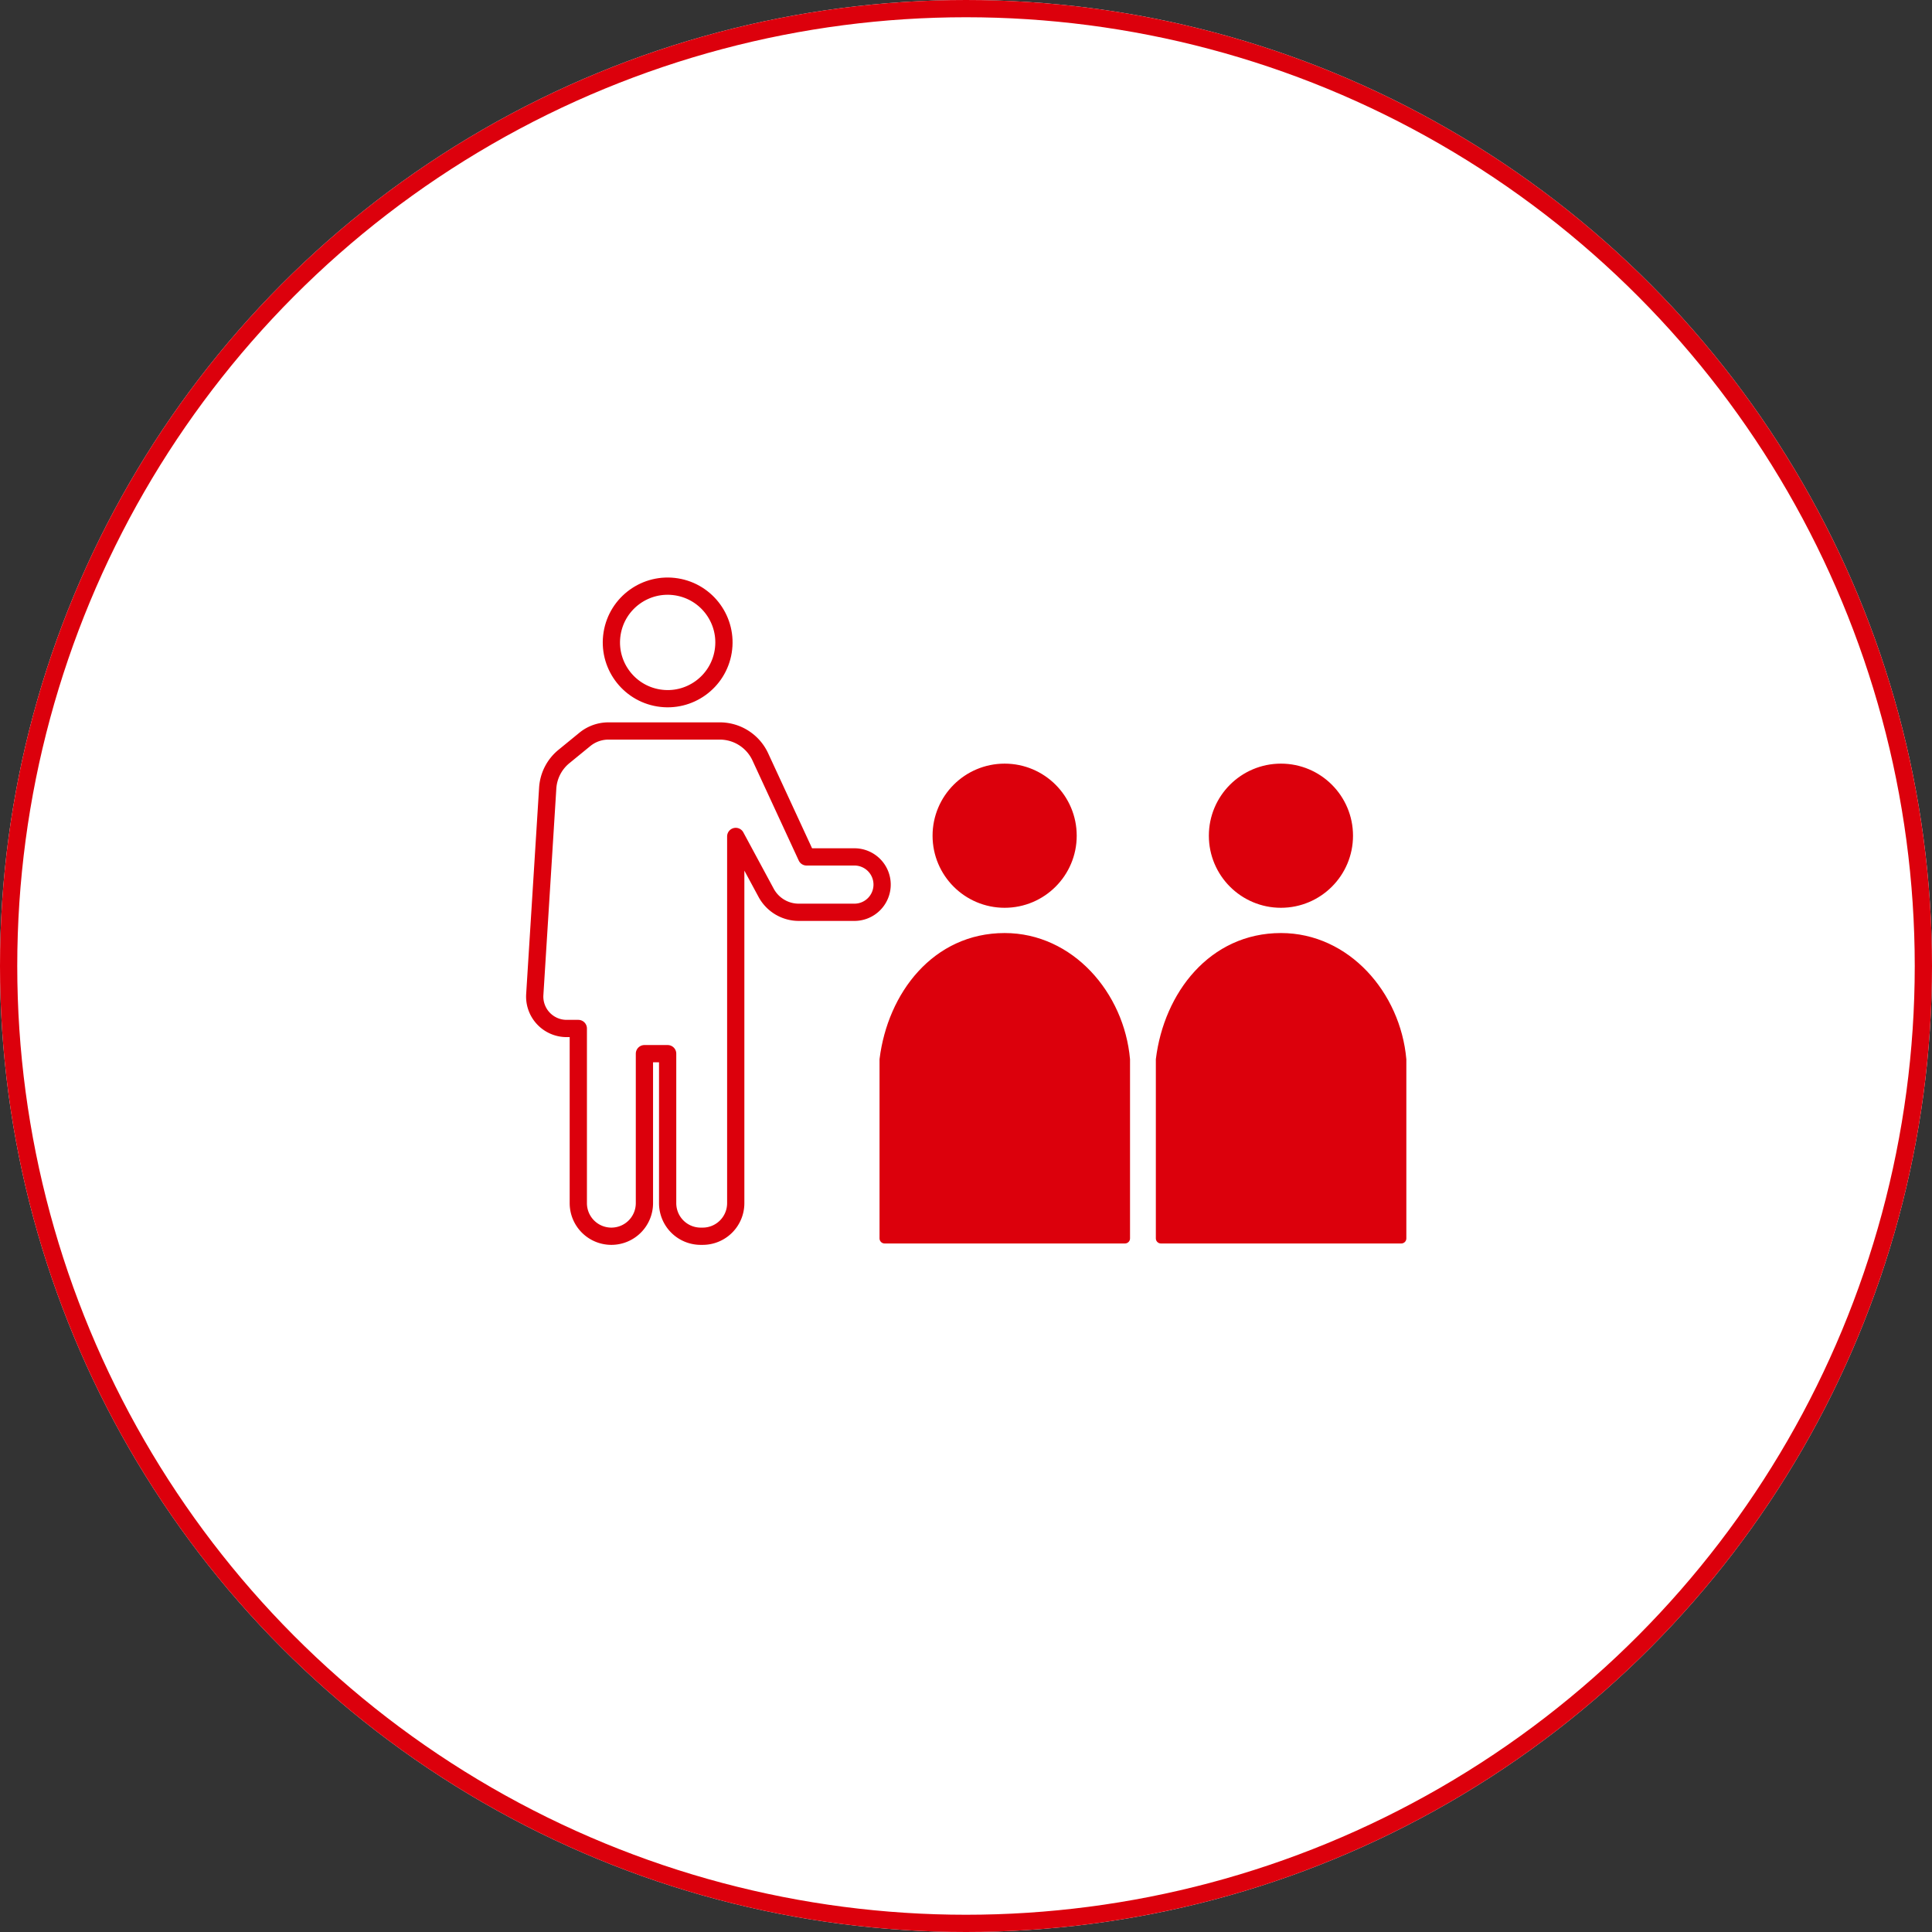 <svg xmlns="http://www.w3.org/2000/svg" width="224" height="224" viewBox="0 0 224 224">
  <rect x="0" y="0" width="224" height="224" fill="#333333" stroke="none"/>
  <g id="グループ_86" data-name="グループ 86" transform="translate(-459 -1205)">
    <g id="楕円形_2" data-name="楕円形 2" transform="translate(459 1205)" fill="#fff" stroke="#dc000c" stroke-width="2">
      <circle cx="112" cy="112" r="112" stroke="none"/>
      <circle cx="112" cy="112" r="111" fill="none"/>
    </g>
    <g id="グループ_9" data-name="グループ 9" transform="translate(-1148.249 575.834)">
      <circle id="楕円形_5" data-name="楕円形 5" cx="6.525" cy="6.525" r="6.525" transform="matrix(0.16, -0.987, 0.987, 0.16, 1677.175, 709.046)" fill="#fff" stroke="#dc000c" stroke-linecap="round" stroke-linejoin="round" stroke-width="2"/>
      <path id="パス_3" data-name="パス 3" d="M1672.633,709.511l2.423-1.981a4.327,4.327,0,0,1,2.74-.978H1690.7a5.178,5.178,0,0,1,4.7,3l5.363,11.6h5.549a3.211,3.211,0,0,1,3.211,3.211h0a3.211,3.211,0,0,1-3.211,3.211h-6.453a4.3,4.3,0,0,1-3.78-2.254l-3.527-6.54V761.3a3.833,3.833,0,0,1-3.834,3.833h-.229a3.832,3.832,0,0,1-3.832-3.833V743.966h-2.692V761.3a3.833,3.833,0,0,1-3.833,3.833h0a3.833,3.833,0,0,1-3.833-3.833V741.046h-1.359a3.7,3.7,0,0,1-3.688-3.925l1.5-23.945A5.141,5.141,0,0,1,1672.633,709.511Z" transform="translate(0 7.365)" fill="#fff" stroke="#dc000c" stroke-linecap="round" stroke-linejoin="round" stroke-width="2"/>
      <circle id="楕円形_6" data-name="楕円形 6" cx="7.77" cy="7.77" r="7.77" transform="translate(1715.959 718.29)" fill="#dc000c" stroke="#dc000c" stroke-linecap="round" stroke-linejoin="round" stroke-width="1.173"/>
      <path id="パス_4" data-name="パス 4" d="M1720.853,734.684c-.658-7.432-6.4-14.08-13.952-14.08-7.9,0-12.995,6.648-13.918,14.08v20.739h27.87Z" transform="translate(16.827 17.327)" fill="#dc000c" stroke="#dc000c" stroke-linecap="round" stroke-linejoin="round" stroke-width="1.173"/>
      <circle id="楕円形_7" data-name="楕円形 7" cx="7.77" cy="7.77" r="7.77" transform="translate(1747.993 718.29)" fill="#dc000c" stroke="#dc000c" stroke-linecap="round" stroke-linejoin="round" stroke-width="1.173"/>
      <path id="パス_5" data-name="パス 5" d="M1739.6,734.684c-.66-7.432-6.4-14.08-13.952-14.08-7.9,0-13,6.648-13.918,14.08v20.739h27.87Z" transform="translate(30.117 17.327)" fill="#dc000c" stroke="#dc000c" stroke-linecap="round" stroke-linejoin="round" stroke-width="1.173"/>
    </g>
  </g>
</svg>
